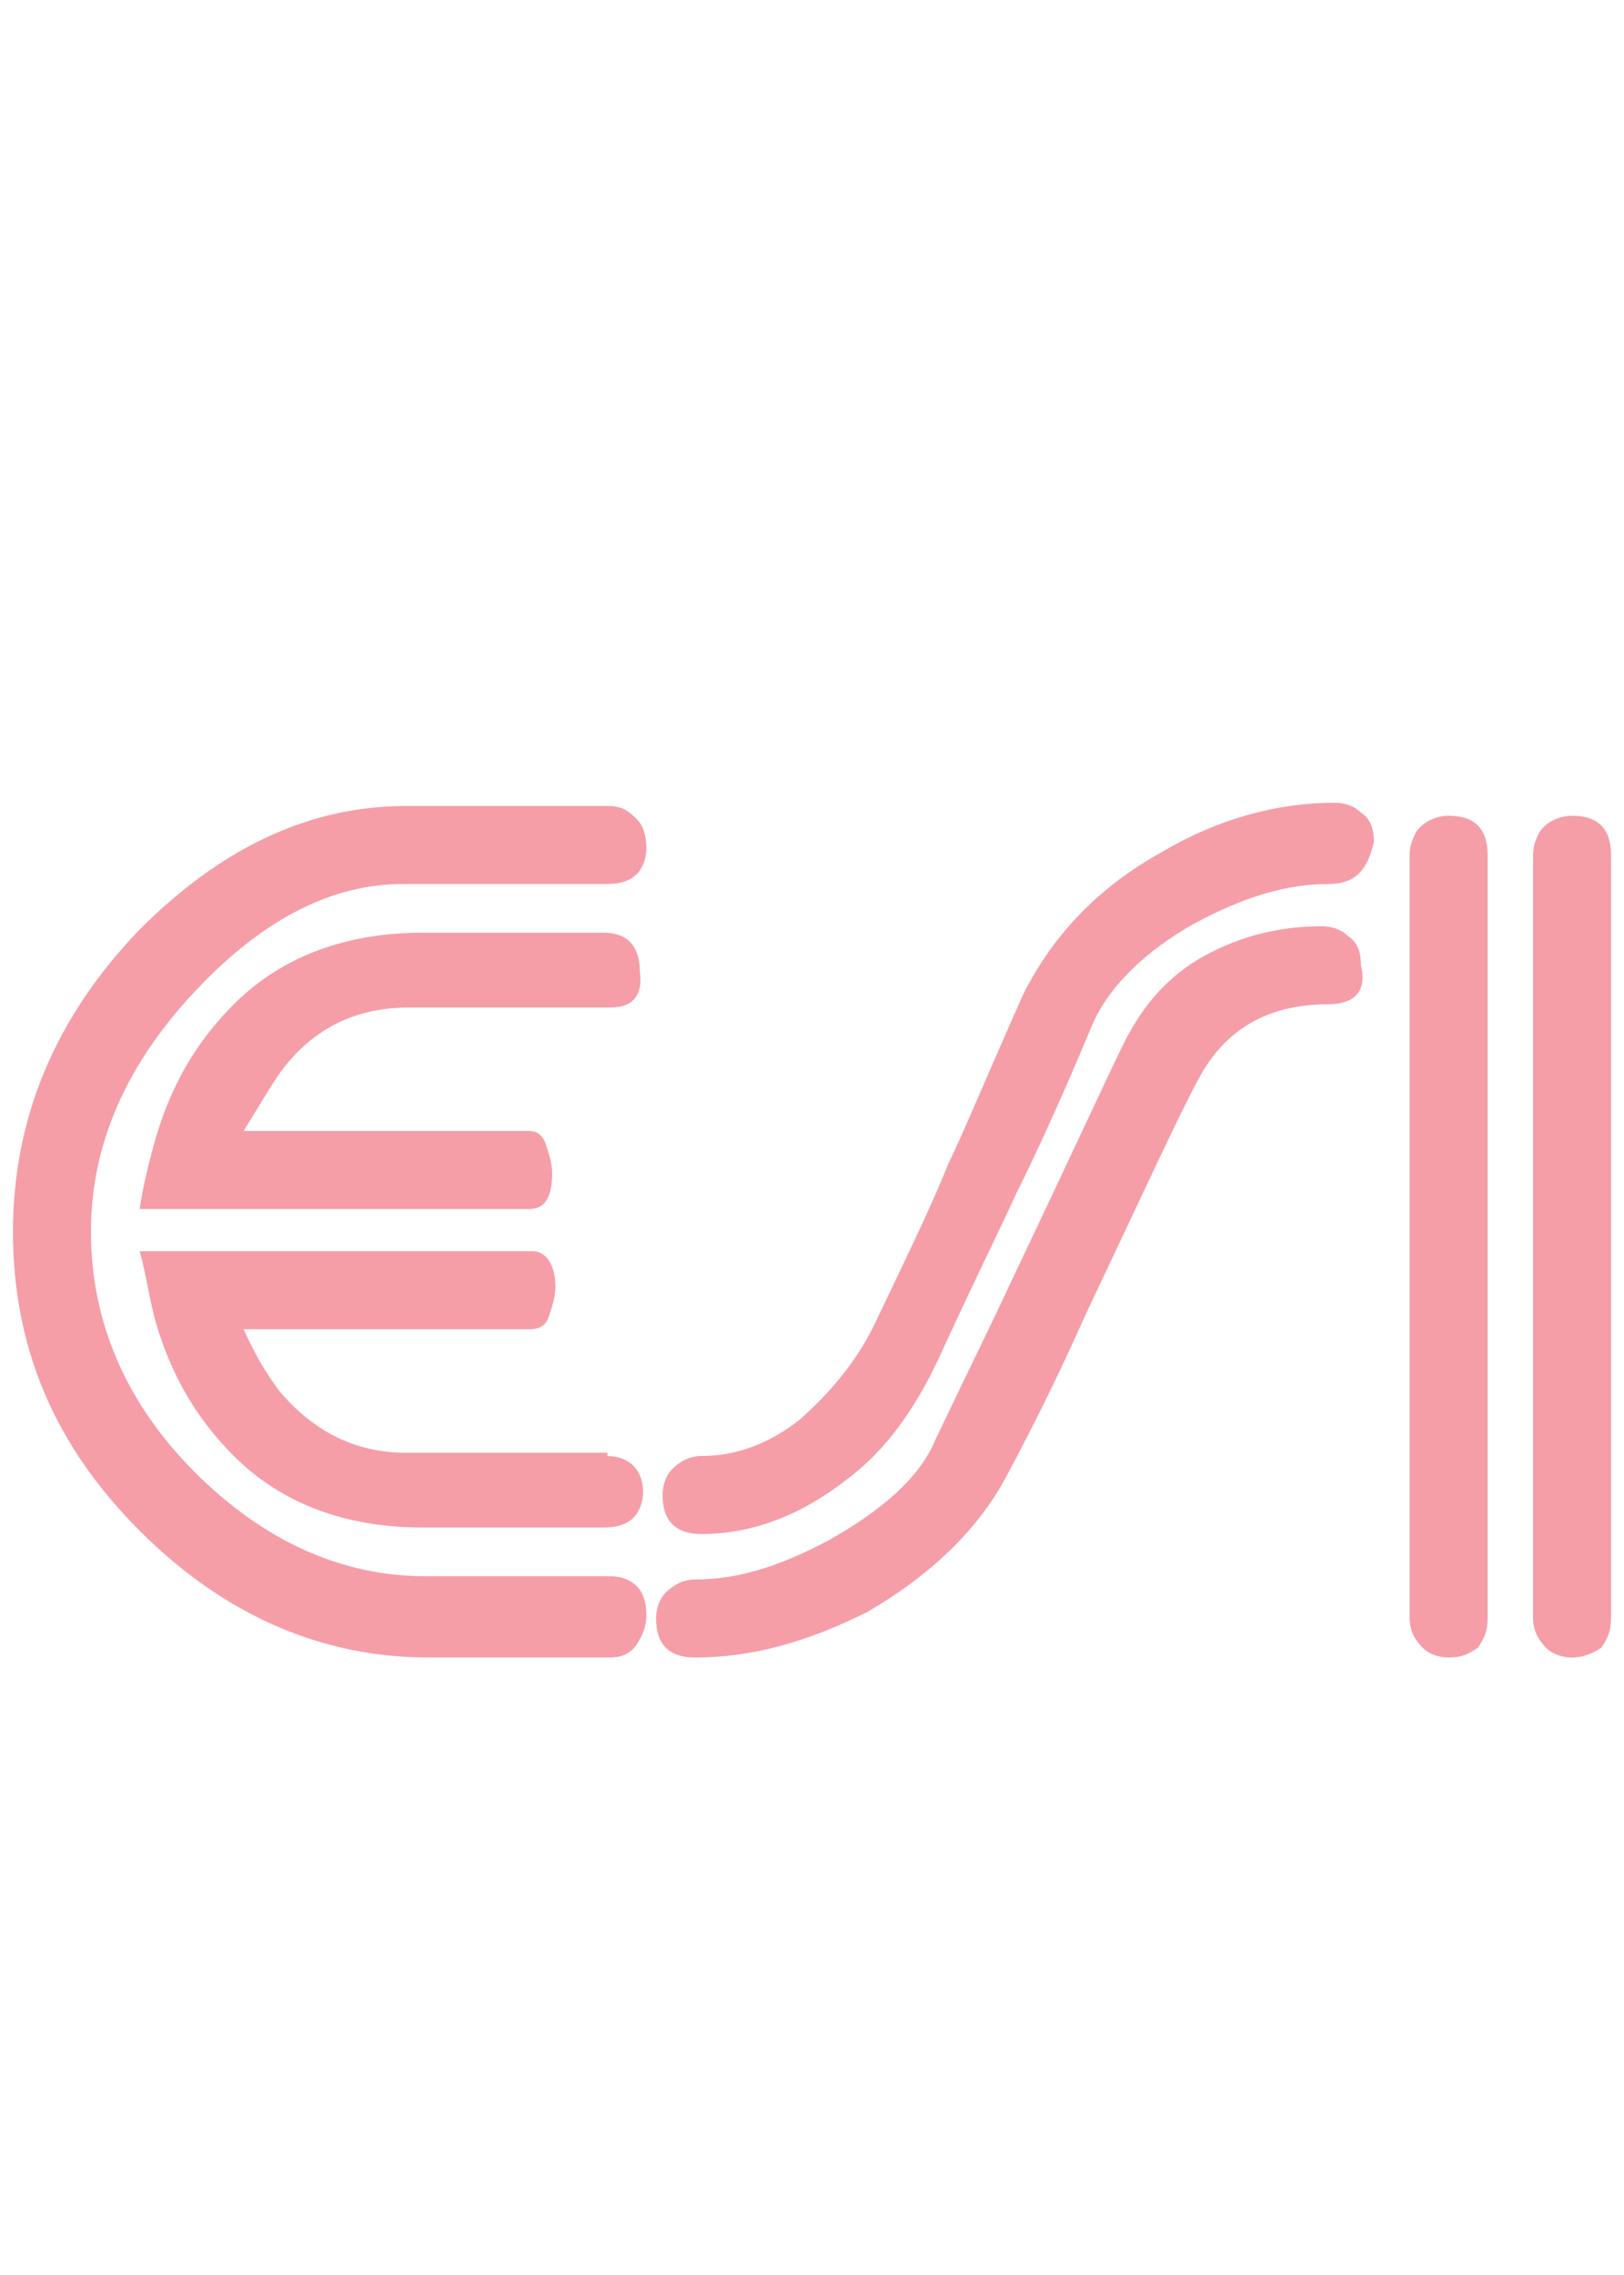 <?xml version="1.0" encoding="utf-8"?>
<!-- Generator: Adobe Illustrator 26.5.0, SVG Export Plug-In . SVG Version: 6.00 Build 0)  -->
<svg version="1.1" id="Layer_1" xmlns="http://www.w3.org/2000/svg" xmlns:xlink="http://www.w3.org/1999/xlink" x="0px" y="0px"
	 width="50px" height="70px" viewBox="0 0 50 70" style="enable-background:new 0 0 50 70;" xml:space="preserve">
<style type="text/css">
	.st0{fill:#F59EA8;}
</style>
<g>
	<g>
		<path class="st0" d="M18.8,51h-5.6c-3.3,0-6.3-1.3-8.9-3.9c-2.6-2.6-3.9-5.6-3.9-9.2c0-3.5,1.3-6.6,3.9-9.3
			c2.5-2.5,5.2-3.8,8.2-3.8h6.2c0.4,0,0.6,0.1,0.9,0.4c0.2,0.2,0.3,0.5,0.3,0.9c0,0.3-0.1,0.6-0.3,0.8c-0.2,0.2-0.5,0.3-0.9,0.3
			h-6.3c-2.2,0-4.3,1.1-6.3,3.2c-2.2,2.3-3.3,4.8-3.3,7.5c0,2.8,1.1,5.3,3.2,7.4c2.1,2.1,4.5,3.2,7.1,3.2h5.7c0.3,0,0.6,0.1,0.8,0.3
			c0.2,0.2,0.3,0.5,0.3,0.9c0,0.3-0.1,0.6-0.3,0.9C19.4,50.9,19.1,51,18.8,51z M18.8,31h-6.2c-1.6,0-2.9,0.6-3.9,1.9
			c-0.3,0.4-0.7,1.1-1.2,1.9h8.8c0.2,0,0.4,0.1,0.5,0.4c0.1,0.3,0.2,0.6,0.2,0.9c0,0.7-0.2,1.1-0.7,1.1H4.3c0.1-0.7,0.3-1.5,0.5-2.2
			c0.5-1.7,1.3-3,2.4-4.1c1.5-1.5,3.5-2.2,5.8-2.2h5.6c0.7,0,1.1,0.4,1.1,1.2C19.8,30.6,19.5,31,18.8,31z M18.7,44.8
			c0.3,0,0.6,0.1,0.8,0.3c0.2,0.2,0.3,0.5,0.3,0.8c0,0.3-0.1,0.6-0.3,0.8C19.3,46.9,19,47,18.6,47H13c-2.3,0-4.3-0.7-5.8-2.2
			c-1.1-1.1-1.9-2.4-2.4-4.1c-0.2-0.7-0.3-1.5-0.5-2.2h12.1c0.4,0,0.7,0.4,0.7,1.1c0,0.3-0.1,0.6-0.2,0.9c-0.1,0.3-0.3,0.4-0.6,0.4
			H7.5c0.4,0.9,0.8,1.5,1.1,1.9c1.1,1.3,2.4,1.9,3.9,1.9H18.7z"/>
		<path class="st0" d="M40.9,27.2c-1.3,0-2.6,0.4-4.1,1.2c-1.6,0.9-2.7,2-3.2,3.2c-1,2.4-1.8,4.1-2.3,5.1c-0.5,1.1-1.3,2.7-2.4,5.1
			c-0.7,1.5-1.6,2.8-2.8,3.7c-1.4,1.1-2.9,1.7-4.5,1.7c-0.4,0-0.7-0.1-0.9-0.3c-0.2-0.2-0.3-0.5-0.3-0.9c0-0.3,0.1-0.6,0.3-0.8
			c0.2-0.2,0.5-0.4,0.9-0.4c1.1,0,2.1-0.4,3-1.1c0.9-0.8,1.7-1.7,2.3-2.9c0.9-1.9,1.7-3.5,2.3-5c0.4-0.8,1.1-2.5,2.3-5.2
			c0.9-1.8,2.3-3.3,4.3-4.4c1.7-1,3.5-1.5,5.3-1.5c0.3,0,0.6,0.1,0.8,0.3c0.3,0.2,0.4,0.5,0.4,0.9C42.1,26.8,41.7,27.2,40.9,27.2z
			 M40.9,30.9c-1.9,0-3.2,0.8-4,2.3c-0.6,1.1-1.7,3.5-3.5,7.3c-0.8,1.8-1.6,3.4-2.4,4.9c-0.9,1.7-2.4,3.1-4.3,4.2
			c-1.8,0.9-3.5,1.4-5.3,1.4c-0.4,0-0.7-0.1-0.9-0.3c-0.2-0.2-0.3-0.5-0.3-0.9c0-0.3,0.1-0.6,0.3-0.8c0.2-0.2,0.5-0.4,0.9-0.4
			c1.3,0,2.6-0.4,4.1-1.2c1.6-0.9,2.8-1.9,3.3-3.1c0.9-1.9,1.7-3.5,2.3-4.8c2-4.2,3.1-6.6,3.5-7.4c0.6-1.2,1.4-2.1,2.5-2.7
			c1.1-0.6,2.3-0.9,3.6-0.9c0.3,0,0.6,0.1,0.8,0.3c0.3,0.2,0.4,0.5,0.4,0.9C42.1,30.5,41.7,30.9,40.9,30.9z"/>
		<path class="st0" d="M45.8,49.8c0,0.4-0.1,0.6-0.3,0.9C45.2,50.9,45,51,44.6,51c-0.3,0-0.6-0.1-0.8-0.3c-0.2-0.2-0.4-0.5-0.4-0.9
			V26.3c0-0.3,0.1-0.5,0.2-0.7c0.2-0.3,0.6-0.5,1-0.5c0.8,0,1.2,0.4,1.2,1.2V49.8z M49.6,49.8c0,0.4-0.1,0.6-0.3,0.9
			C49,50.9,48.7,51,48.4,51c-0.3,0-0.6-0.1-0.8-0.3c-0.2-0.2-0.4-0.5-0.4-0.9V26.3c0-0.3,0.1-0.5,0.2-0.7c0.2-0.3,0.6-0.5,1-0.5
			c0.8,0,1.2,0.4,1.2,1.2V49.8z"/>
	</g>
</g>
</svg>
